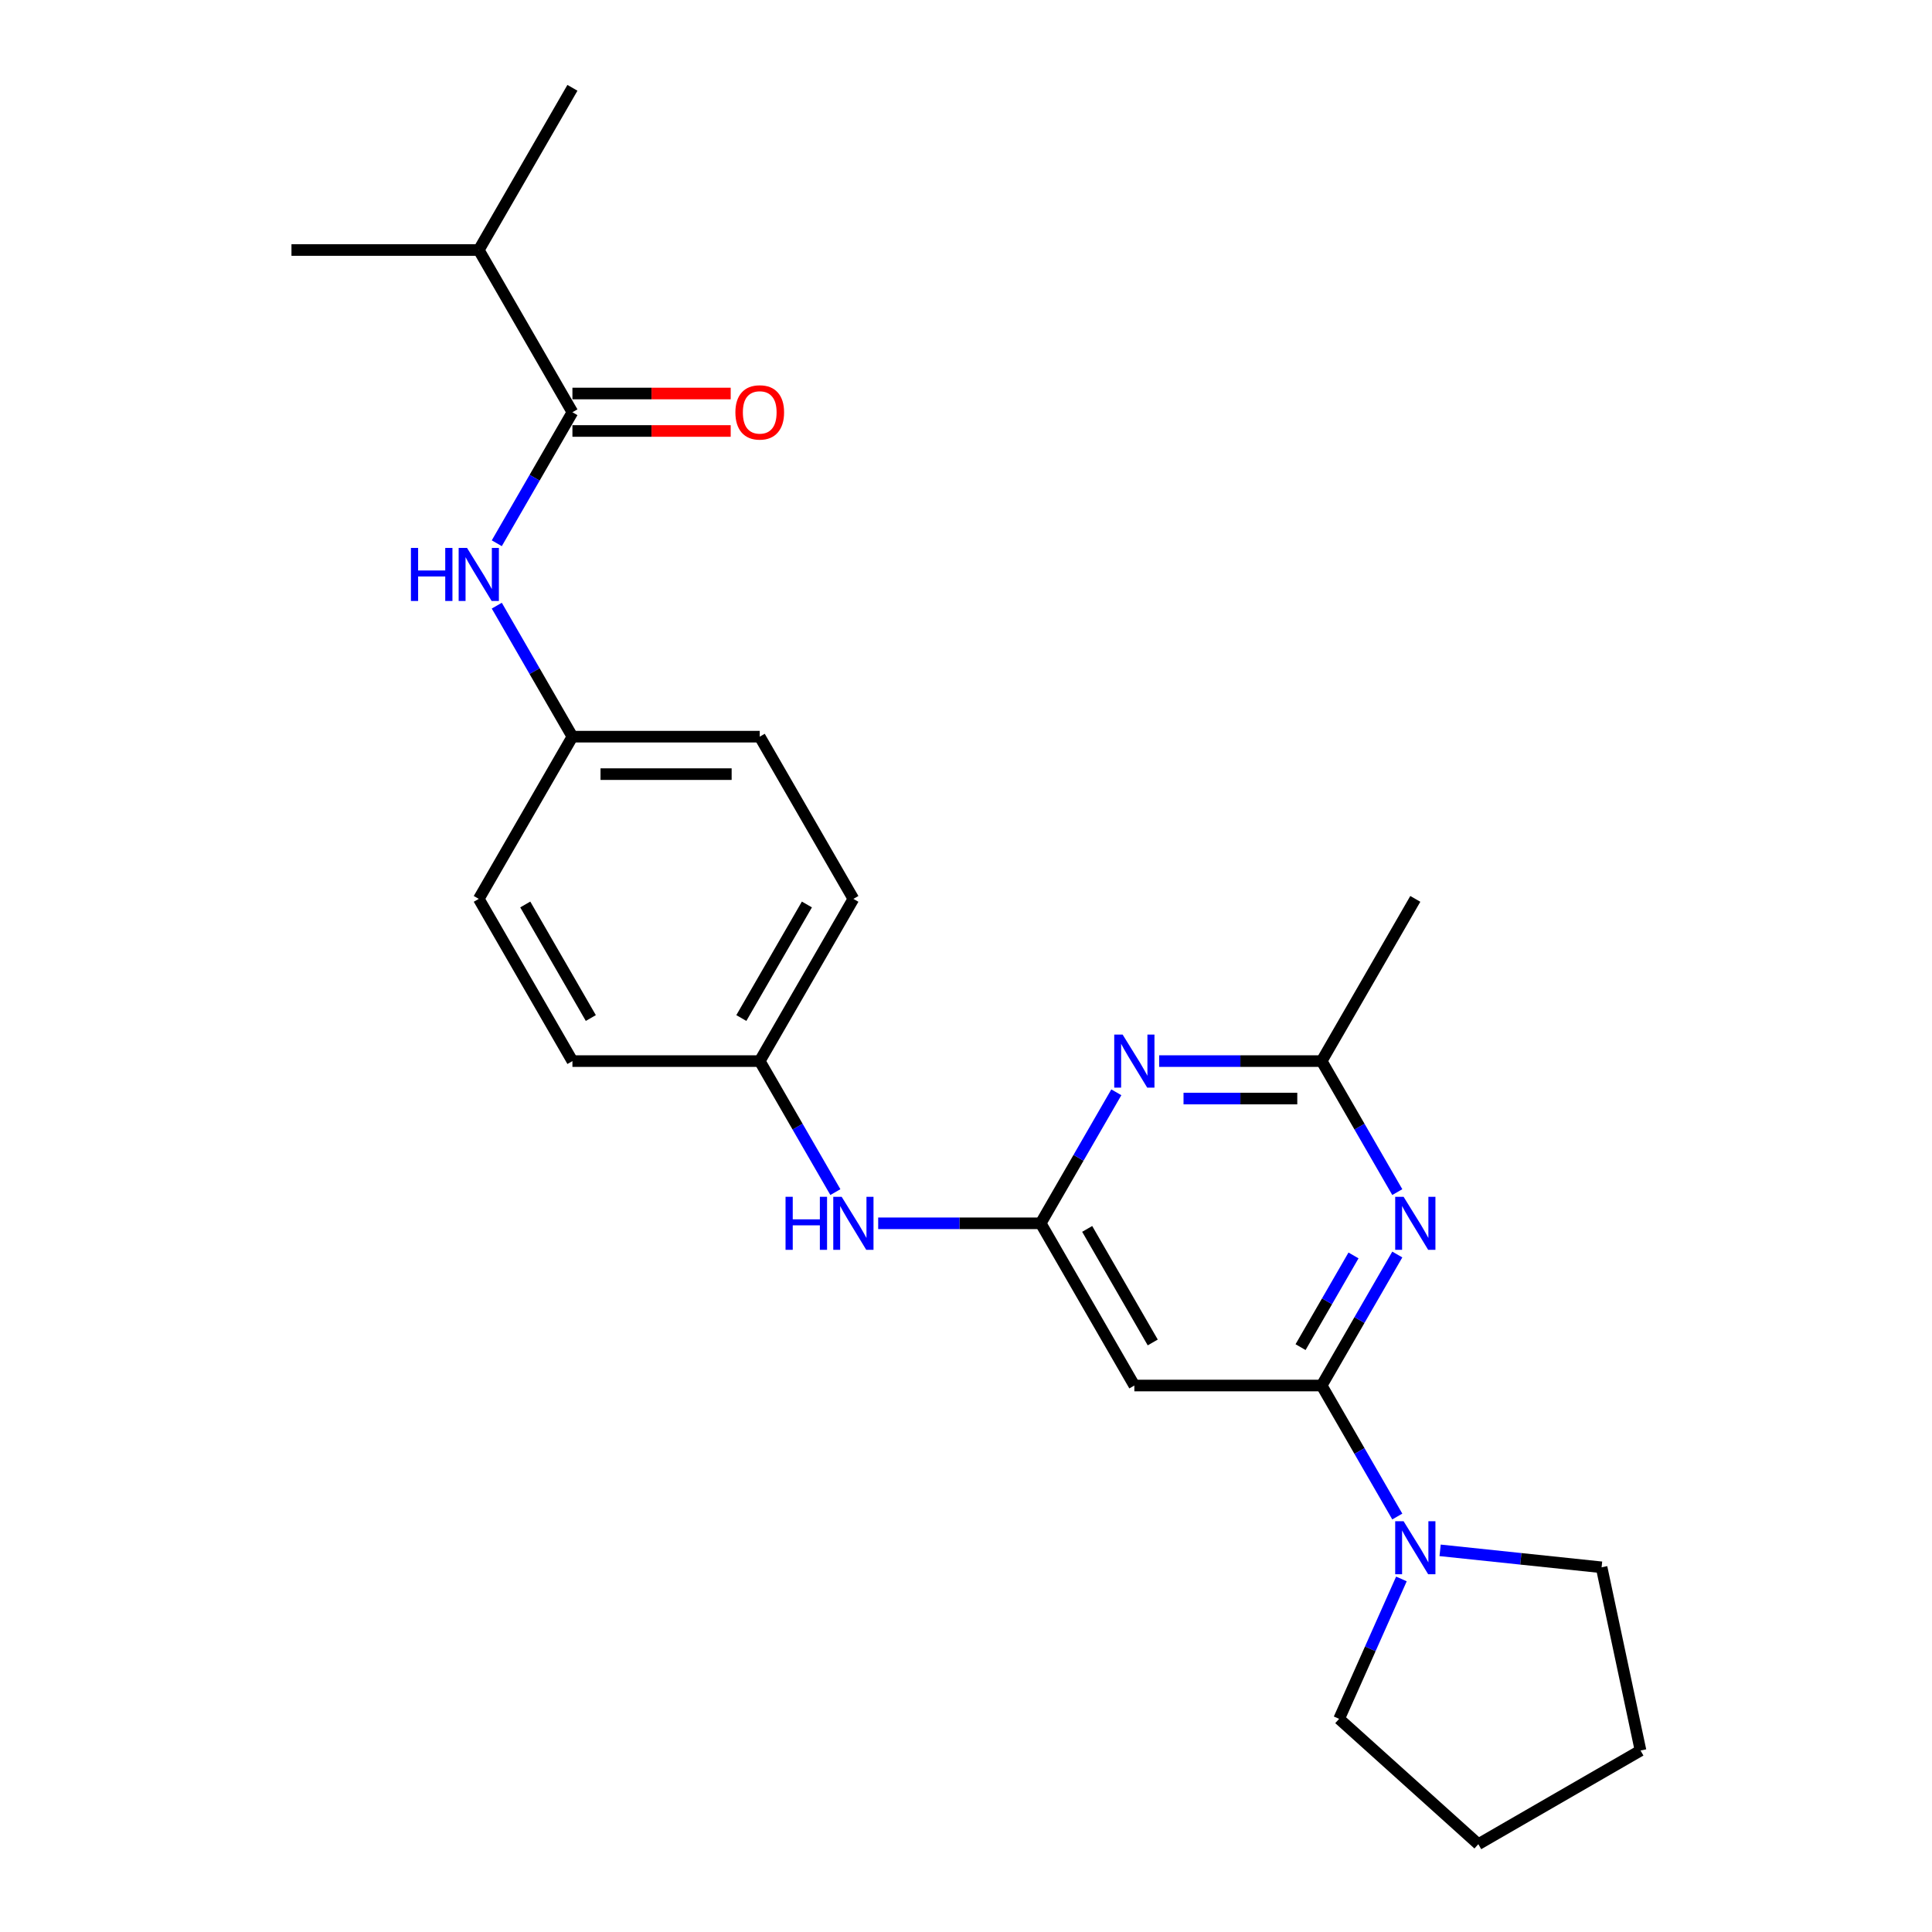 <?xml version='1.0' encoding='iso-8859-1'?>
<svg version='1.1' baseProfile='full'
              xmlns='http://www.w3.org/2000/svg'
                      xmlns:rdkit='http://www.rdkit.org/xml'
                      xmlns:xlink='http://www.w3.org/1999/xlink'
                  xml:space='preserve'
width='1000px' height='1000px' viewBox='0 0 1000 1000'>
<!-- END OF HEADER -->
<rect style='opacity:1.0;fill:#FFFFFF;stroke:none' width='1000' height='1000' x='0' y='0'> </rect>
<path class='bond-0' d='M 684.087,717.144 L 703.662,683.239' style='fill:none;fill-rule:evenodd;stroke:#000000;stroke-width:6px;stroke-linecap:butt;stroke-linejoin:miter;stroke-opacity:1' />
<path class='bond-0' d='M 703.662,683.239 L 723.237,649.335' style='fill:none;fill-rule:evenodd;stroke:#0000FF;stroke-width:6px;stroke-linecap:butt;stroke-linejoin:miter;stroke-opacity:1' />
<path class='bond-0' d='M 673.167,697.277 L 686.87,673.544' style='fill:none;fill-rule:evenodd;stroke:#000000;stroke-width:6px;stroke-linecap:butt;stroke-linejoin:miter;stroke-opacity:1' />
<path class='bond-0' d='M 686.87,673.544 L 700.572,649.811' style='fill:none;fill-rule:evenodd;stroke:#0000FF;stroke-width:6px;stroke-linecap:butt;stroke-linejoin:miter;stroke-opacity:1' />
<path class='bond-3' d='M 684.087,717.144 L 587.137,717.144' style='fill:none;fill-rule:evenodd;stroke:#000000;stroke-width:6px;stroke-linecap:butt;stroke-linejoin:miter;stroke-opacity:1' />
<path class='bond-4' d='M 684.087,717.144 L 703.662,751.048' style='fill:none;fill-rule:evenodd;stroke:#000000;stroke-width:6px;stroke-linecap:butt;stroke-linejoin:miter;stroke-opacity:1' />
<path class='bond-4' d='M 703.662,751.048 L 723.237,784.953' style='fill:none;fill-rule:evenodd;stroke:#0000FF;stroke-width:6px;stroke-linecap:butt;stroke-linejoin:miter;stroke-opacity:1' />
<path class='bond-6' d='M 723.237,617.031 L 703.662,583.126' style='fill:none;fill-rule:evenodd;stroke:#0000FF;stroke-width:6px;stroke-linecap:butt;stroke-linejoin:miter;stroke-opacity:1' />
<path class='bond-6' d='M 703.662,583.126 L 684.087,549.222' style='fill:none;fill-rule:evenodd;stroke:#000000;stroke-width:6px;stroke-linecap:butt;stroke-linejoin:miter;stroke-opacity:1' />
<path class='bond-1' d='M 538.662,633.183 L 587.137,717.144' style='fill:none;fill-rule:evenodd;stroke:#000000;stroke-width:6px;stroke-linecap:butt;stroke-linejoin:miter;stroke-opacity:1' />
<path class='bond-1' d='M 562.726,636.082 L 596.658,694.855' style='fill:none;fill-rule:evenodd;stroke:#000000;stroke-width:6px;stroke-linecap:butt;stroke-linejoin:miter;stroke-opacity:1' />
<path class='bond-2' d='M 538.662,633.183 L 558.237,599.278' style='fill:none;fill-rule:evenodd;stroke:#000000;stroke-width:6px;stroke-linecap:butt;stroke-linejoin:miter;stroke-opacity:1' />
<path class='bond-2' d='M 558.237,599.278 L 577.812,565.373' style='fill:none;fill-rule:evenodd;stroke:#0000FF;stroke-width:6px;stroke-linecap:butt;stroke-linejoin:miter;stroke-opacity:1' />
<path class='bond-8' d='M 538.662,633.183 L 496.605,633.183' style='fill:none;fill-rule:evenodd;stroke:#000000;stroke-width:6px;stroke-linecap:butt;stroke-linejoin:miter;stroke-opacity:1' />
<path class='bond-8' d='M 496.605,633.183 L 454.548,633.183' style='fill:none;fill-rule:evenodd;stroke:#0000FF;stroke-width:6px;stroke-linecap:butt;stroke-linejoin:miter;stroke-opacity:1' />
<path class='bond-24' d='M 599.973,549.222 L 642.03,549.222' style='fill:none;fill-rule:evenodd;stroke:#0000FF;stroke-width:6px;stroke-linecap:butt;stroke-linejoin:miter;stroke-opacity:1' />
<path class='bond-24' d='M 642.03,549.222 L 684.087,549.222' style='fill:none;fill-rule:evenodd;stroke:#000000;stroke-width:6px;stroke-linecap:butt;stroke-linejoin:miter;stroke-opacity:1' />
<path class='bond-24' d='M 612.59,568.612 L 642.03,568.612' style='fill:none;fill-rule:evenodd;stroke:#0000FF;stroke-width:6px;stroke-linecap:butt;stroke-linejoin:miter;stroke-opacity:1' />
<path class='bond-24' d='M 642.03,568.612 L 671.47,568.612' style='fill:none;fill-rule:evenodd;stroke:#000000;stroke-width:6px;stroke-linecap:butt;stroke-linejoin:miter;stroke-opacity:1' />
<path class='bond-17' d='M 745.398,802.454 L 787.19,806.847' style='fill:none;fill-rule:evenodd;stroke:#0000FF;stroke-width:6px;stroke-linecap:butt;stroke-linejoin:miter;stroke-opacity:1' />
<path class='bond-17' d='M 787.19,806.847 L 828.981,811.239' style='fill:none;fill-rule:evenodd;stroke:#000000;stroke-width:6px;stroke-linecap:butt;stroke-linejoin:miter;stroke-opacity:1' />
<path class='bond-18' d='M 725.371,817.257 L 709.25,853.465' style='fill:none;fill-rule:evenodd;stroke:#0000FF;stroke-width:6px;stroke-linecap:butt;stroke-linejoin:miter;stroke-opacity:1' />
<path class='bond-18' d='M 709.25,853.465 L 693.129,889.673' style='fill:none;fill-rule:evenodd;stroke:#000000;stroke-width:6px;stroke-linecap:butt;stroke-linejoin:miter;stroke-opacity:1' />
<path class='bond-5' d='M 296.287,213.377 L 276.712,247.282' style='fill:none;fill-rule:evenodd;stroke:#000000;stroke-width:6px;stroke-linecap:butt;stroke-linejoin:miter;stroke-opacity:1' />
<path class='bond-5' d='M 276.712,247.282 L 257.137,281.186' style='fill:none;fill-rule:evenodd;stroke:#0000FF;stroke-width:6px;stroke-linecap:butt;stroke-linejoin:miter;stroke-opacity:1' />
<path class='bond-9' d='M 296.287,223.072 L 337.248,223.072' style='fill:none;fill-rule:evenodd;stroke:#000000;stroke-width:6px;stroke-linecap:butt;stroke-linejoin:miter;stroke-opacity:1' />
<path class='bond-9' d='M 337.248,223.072 L 378.21,223.072' style='fill:none;fill-rule:evenodd;stroke:#FF0000;stroke-width:6px;stroke-linecap:butt;stroke-linejoin:miter;stroke-opacity:1' />
<path class='bond-9' d='M 296.287,203.682 L 337.248,203.682' style='fill:none;fill-rule:evenodd;stroke:#000000;stroke-width:6px;stroke-linecap:butt;stroke-linejoin:miter;stroke-opacity:1' />
<path class='bond-9' d='M 337.248,203.682 L 378.21,203.682' style='fill:none;fill-rule:evenodd;stroke:#FF0000;stroke-width:6px;stroke-linecap:butt;stroke-linejoin:miter;stroke-opacity:1' />
<path class='bond-11' d='M 296.287,213.377 L 247.812,129.416' style='fill:none;fill-rule:evenodd;stroke:#000000;stroke-width:6px;stroke-linecap:butt;stroke-linejoin:miter;stroke-opacity:1' />
<path class='bond-19' d='M 684.087,549.222 L 732.562,465.26' style='fill:none;fill-rule:evenodd;stroke:#000000;stroke-width:6px;stroke-linecap:butt;stroke-linejoin:miter;stroke-opacity:1' />
<path class='bond-7' d='M 257.137,313.49 L 276.712,347.395' style='fill:none;fill-rule:evenodd;stroke:#0000FF;stroke-width:6px;stroke-linecap:butt;stroke-linejoin:miter;stroke-opacity:1' />
<path class='bond-7' d='M 276.712,347.395 L 296.287,381.299' style='fill:none;fill-rule:evenodd;stroke:#000000;stroke-width:6px;stroke-linecap:butt;stroke-linejoin:miter;stroke-opacity:1' />
<path class='bond-12' d='M 432.387,617.031 L 412.812,583.126' style='fill:none;fill-rule:evenodd;stroke:#0000FF;stroke-width:6px;stroke-linecap:butt;stroke-linejoin:miter;stroke-opacity:1' />
<path class='bond-12' d='M 412.812,583.126 L 393.237,549.222' style='fill:none;fill-rule:evenodd;stroke:#000000;stroke-width:6px;stroke-linecap:butt;stroke-linejoin:miter;stroke-opacity:1' />
<path class='bond-10' d='M 296.287,381.299 L 393.237,381.299' style='fill:none;fill-rule:evenodd;stroke:#000000;stroke-width:6px;stroke-linecap:butt;stroke-linejoin:miter;stroke-opacity:1' />
<path class='bond-10' d='M 310.83,400.689 L 378.695,400.689' style='fill:none;fill-rule:evenodd;stroke:#000000;stroke-width:6px;stroke-linecap:butt;stroke-linejoin:miter;stroke-opacity:1' />
<path class='bond-26' d='M 296.287,381.299 L 247.812,465.26' style='fill:none;fill-rule:evenodd;stroke:#000000;stroke-width:6px;stroke-linecap:butt;stroke-linejoin:miter;stroke-opacity:1' />
<path class='bond-20' d='M 247.812,129.416 L 296.287,45.455' style='fill:none;fill-rule:evenodd;stroke:#000000;stroke-width:6px;stroke-linecap:butt;stroke-linejoin:miter;stroke-opacity:1' />
<path class='bond-21' d='M 247.812,129.416 L 150.862,129.416' style='fill:none;fill-rule:evenodd;stroke:#000000;stroke-width:6px;stroke-linecap:butt;stroke-linejoin:miter;stroke-opacity:1' />
<path class='bond-15' d='M 393.237,549.222 L 296.287,549.222' style='fill:none;fill-rule:evenodd;stroke:#000000;stroke-width:6px;stroke-linecap:butt;stroke-linejoin:miter;stroke-opacity:1' />
<path class='bond-16' d='M 393.237,549.222 L 441.712,465.26' style='fill:none;fill-rule:evenodd;stroke:#000000;stroke-width:6px;stroke-linecap:butt;stroke-linejoin:miter;stroke-opacity:1' />
<path class='bond-16' d='M 383.716,526.932 L 417.649,468.16' style='fill:none;fill-rule:evenodd;stroke:#000000;stroke-width:6px;stroke-linecap:butt;stroke-linejoin:miter;stroke-opacity:1' />
<path class='bond-13' d='M 247.812,465.26 L 296.287,549.222' style='fill:none;fill-rule:evenodd;stroke:#000000;stroke-width:6px;stroke-linecap:butt;stroke-linejoin:miter;stroke-opacity:1' />
<path class='bond-13' d='M 271.876,468.16 L 305.808,526.932' style='fill:none;fill-rule:evenodd;stroke:#000000;stroke-width:6px;stroke-linecap:butt;stroke-linejoin:miter;stroke-opacity:1' />
<path class='bond-14' d='M 393.237,381.299 L 441.712,465.26' style='fill:none;fill-rule:evenodd;stroke:#000000;stroke-width:6px;stroke-linecap:butt;stroke-linejoin:miter;stroke-opacity:1' />
<path class='bond-23' d='M 828.981,811.239 L 849.138,906.07' style='fill:none;fill-rule:evenodd;stroke:#000000;stroke-width:6px;stroke-linecap:butt;stroke-linejoin:miter;stroke-opacity:1' />
<path class='bond-22' d='M 693.129,889.673 L 765.177,954.545' style='fill:none;fill-rule:evenodd;stroke:#000000;stroke-width:6px;stroke-linecap:butt;stroke-linejoin:miter;stroke-opacity:1' />
<path class='bond-25' d='M 765.177,954.545 L 849.138,906.07' style='fill:none;fill-rule:evenodd;stroke:#000000;stroke-width:6px;stroke-linecap:butt;stroke-linejoin:miter;stroke-opacity:1' />
<path  class='atom-1' d='M 726.493 619.455
L 735.49 633.997
Q 736.382 635.432, 737.817 638.03
Q 739.252 640.628, 739.329 640.784
L 739.329 619.455
L 742.974 619.455
L 742.974 646.911
L 739.213 646.911
L 729.557 631.011
Q 728.432 629.15, 727.23 627.017
Q 726.066 624.884, 725.717 624.225
L 725.717 646.911
L 722.15 646.911
L 722.15 619.455
L 726.493 619.455
' fill='#0000FF'/>
<path  class='atom-3' d='M 581.068 535.493
L 590.065 550.036
Q 590.957 551.471, 592.392 554.069
Q 593.827 556.667, 593.904 556.822
L 593.904 535.493
L 597.549 535.493
L 597.549 562.95
L 593.788 562.95
L 584.132 547.05
Q 583.007 545.188, 581.805 543.056
Q 580.641 540.923, 580.292 540.263
L 580.292 562.95
L 576.725 562.95
L 576.725 535.493
L 581.068 535.493
' fill='#0000FF'/>
<path  class='atom-5' d='M 726.493 787.377
L 735.49 801.919
Q 736.382 803.354, 737.817 805.953
Q 739.252 808.551, 739.329 808.706
L 739.329 787.377
L 742.974 787.377
L 742.974 814.833
L 739.213 814.833
L 729.557 798.933
Q 728.432 797.072, 727.23 794.939
Q 726.066 792.806, 725.717 792.147
L 725.717 814.833
L 722.15 814.833
L 722.15 787.377
L 726.493 787.377
' fill='#0000FF'/>
<path  class='atom-8' d='M 212.697 283.61
L 216.42 283.61
L 216.42 295.283
L 230.458 295.283
L 230.458 283.61
L 234.181 283.61
L 234.181 311.066
L 230.458 311.066
L 230.458 298.385
L 216.42 298.385
L 216.42 311.066
L 212.697 311.066
L 212.697 283.61
' fill='#0000FF'/>
<path  class='atom-8' d='M 241.743 283.61
L 250.74 298.152
Q 251.632 299.587, 253.067 302.186
Q 254.502 304.784, 254.579 304.939
L 254.579 283.61
L 258.224 283.61
L 258.224 311.066
L 254.463 311.066
L 244.807 295.166
Q 243.682 293.305, 242.48 291.172
Q 241.316 289.039, 240.967 288.38
L 240.967 311.066
L 237.4 311.066
L 237.4 283.61
L 241.743 283.61
' fill='#0000FF'/>
<path  class='atom-9' d='M 406.597 619.455
L 410.32 619.455
L 410.32 631.127
L 424.358 631.127
L 424.358 619.455
L 428.081 619.455
L 428.081 646.911
L 424.358 646.911
L 424.358 634.23
L 410.32 634.23
L 410.32 646.911
L 406.597 646.911
L 406.597 619.455
' fill='#0000FF'/>
<path  class='atom-9' d='M 435.643 619.455
L 444.64 633.997
Q 445.532 635.432, 446.967 638.03
Q 448.402 640.628, 448.479 640.784
L 448.479 619.455
L 452.124 619.455
L 452.124 646.911
L 448.363 646.911
L 438.707 631.011
Q 437.582 629.15, 436.38 627.017
Q 435.216 624.884, 434.867 624.225
L 434.867 646.911
L 431.3 646.911
L 431.3 619.455
L 435.643 619.455
' fill='#0000FF'/>
<path  class='atom-10' d='M 380.634 213.454
Q 380.634 206.862, 383.891 203.178
Q 387.149 199.494, 393.237 199.494
Q 399.325 199.494, 402.583 203.178
Q 405.841 206.862, 405.841 213.454
Q 405.841 220.125, 402.544 223.925
Q 399.248 227.687, 393.237 227.687
Q 387.187 227.687, 383.891 223.925
Q 380.634 220.163, 380.634 213.454
M 393.237 224.584
Q 397.425 224.584, 399.675 221.792
Q 401.963 218.961, 401.963 213.454
Q 401.963 208.064, 399.675 205.349
Q 397.425 202.596, 393.237 202.596
Q 389.049 202.596, 386.761 205.311
Q 384.512 208.025, 384.512 213.454
Q 384.512 219, 386.761 221.792
Q 389.049 224.584, 393.237 224.584
' fill='#FF0000'/>
</svg>
